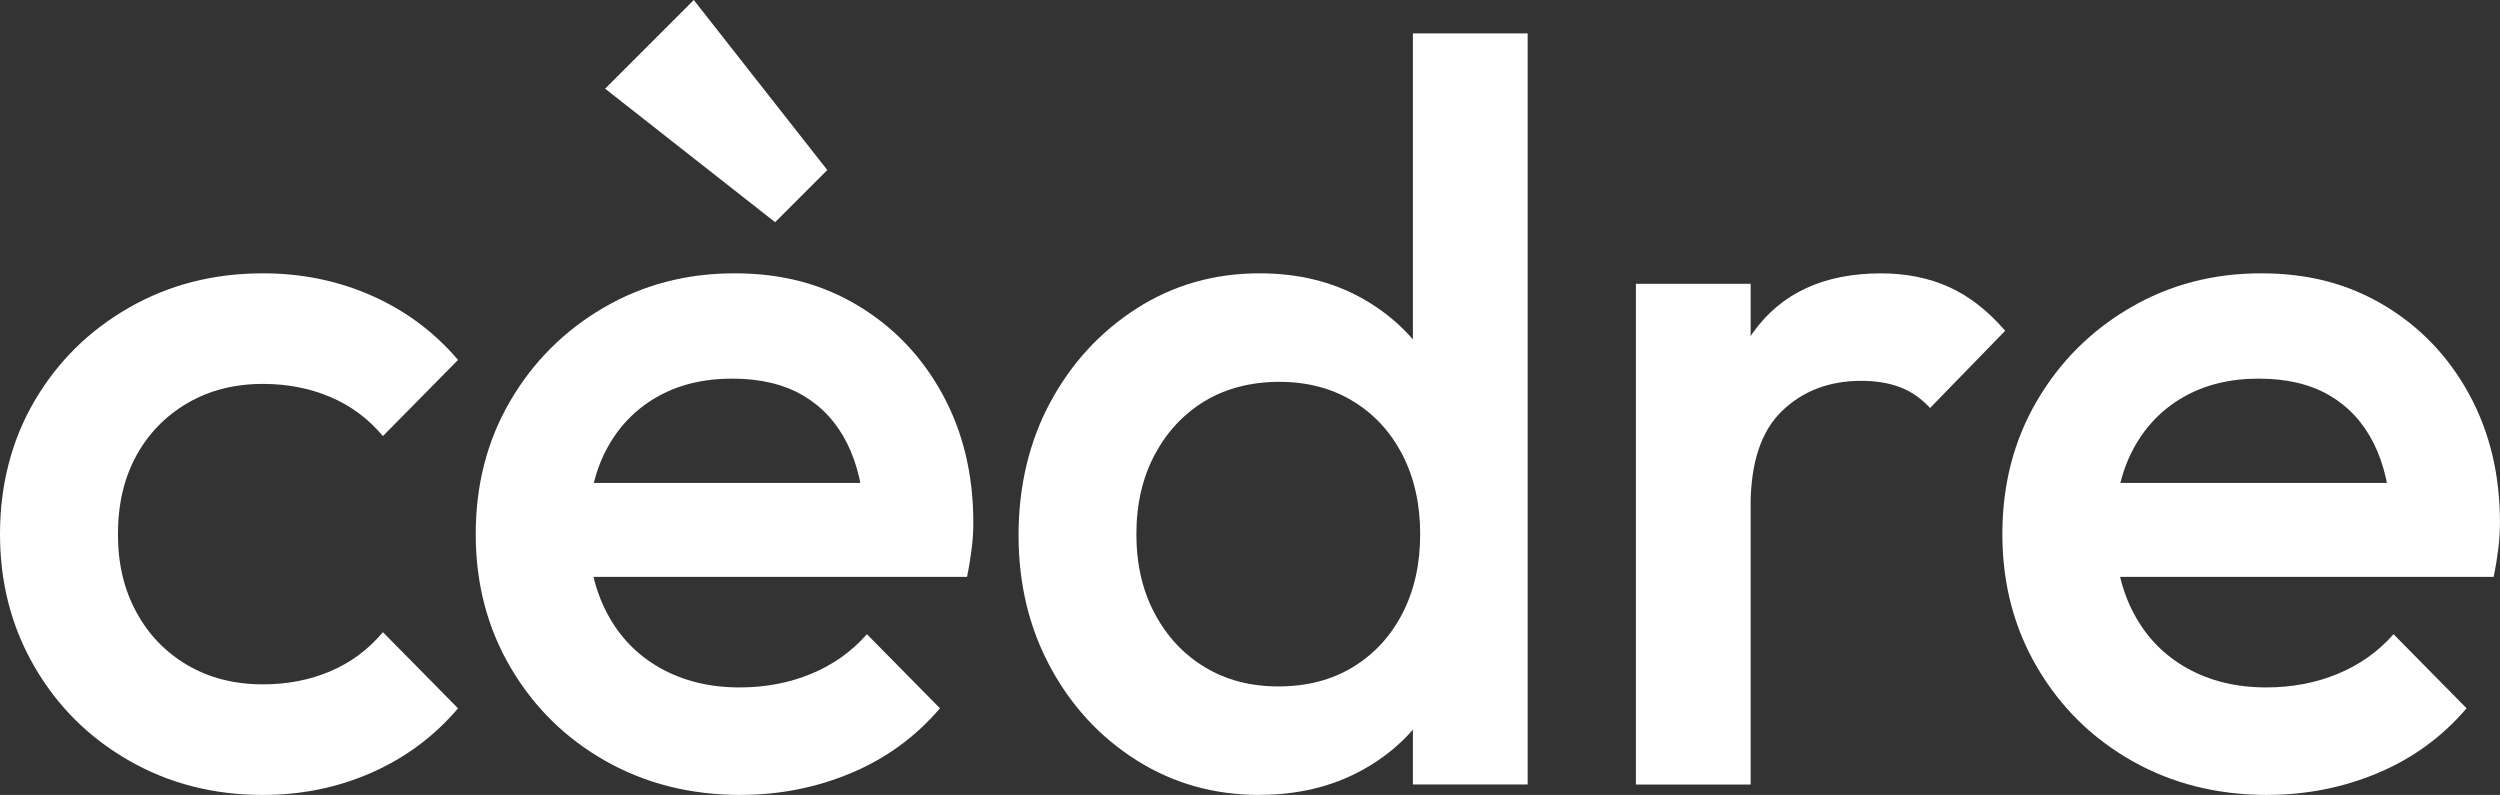 <?xml version="1.0" encoding="UTF-8"?>
<svg id="katman_2" data-name="katman 2" xmlns="http://www.w3.org/2000/svg" viewBox="0 0 569.29 181.02">
  <rect x="0" y="0" width="569.29" height="181.02" fill="#333333" stroke="none"/>
  <defs>
    <style>
      .cls-1 {
        fill: #fff;
      }
    </style>
  </defs>
  <g id="katman_1" data-name="katman 1">
    <g>
      <path class="cls-1" d="M59.87,181.02c-11.25,0-21.42-2.61-30.53-7.84s-16.27-12.35-21.5-21.38C2.61,142.77,0,132.72,0,121.63s2.61-21.34,7.84-30.29c5.23-8.95,12.39-16.04,21.5-21.26,9.11-5.23,19.28-7.84,30.53-7.84,8.87,0,17.14,1.7,24.83,5.11,7.68,3.41,14.21,8.28,19.6,14.61l-17.1,17.34c-3.32-3.96-7.33-6.93-12-8.91s-9.78-2.97-15.32-2.97c-6.5,0-12.23,1.47-17.22,4.39-4.99,2.93-8.87,6.93-11.64,12s-4.16,11.01-4.16,17.82,1.38,12.55,4.16,17.7c2.77,5.15,6.65,9.19,11.64,12.12s10.73,4.39,17.22,4.39c5.54,0,10.65-.99,15.32-2.97s8.67-4.95,12-8.91l17.1,17.34c-5.39,6.34-11.92,11.21-19.6,14.61s-15.96,5.11-24.83,5.11h0Z"/>
      <path class="cls-1" d="M168.67,181.02c-11.4,0-21.66-2.57-30.76-7.72-9.11-5.15-16.31-12.23-21.62-21.26-5.31-9.03-7.96-19.16-7.96-30.41s2.61-21.34,7.84-30.29c5.23-8.95,12.31-16.04,21.26-21.26,8.95-5.23,18.89-7.84,29.81-7.84s19.99,2.46,28.15,7.36c8.16,4.91,14.57,11.64,19.24,20.19s7.01,18.29,7.01,29.22c0,1.9-.12,3.84-.36,5.82s-.59,4.16-1.07,6.53h-93.59v-21.38h80.06l-9.74,8.55c-.32-6.97-1.66-12.83-4.04-17.58s-5.74-8.39-10.1-10.93c-4.36-2.53-9.7-3.8-16.04-3.8-6.65,0-12.44,1.43-17.34,4.28-4.91,2.85-8.71,6.85-11.4,12-2.69,5.15-4.04,11.28-4.04,18.41s1.43,13.39,4.28,18.77c2.85,5.39,6.89,9.54,12.12,12.47,5.23,2.93,11.24,4.39,18.05,4.39,5.86,0,11.28-1.03,16.27-3.09s9.22-5.07,12.71-9.03l16.63,16.87c-5.54,6.5-12.27,11.4-20.19,14.73s-16.31,4.99-25.18,4.99h0ZM176.51,50.6l-38.72-30.41L157.98,0l30.41,38.72s-11.88,11.88-11.88,11.88Z"/>
      <path class="cls-1" d="M286.81,181.02c-10.3,0-19.6-2.61-27.91-7.84s-14.89-12.31-19.72-21.26c-4.83-8.94-7.24-18.96-7.24-30.05s2.41-21.34,7.24-30.29c4.83-8.94,11.4-16.07,19.72-21.38,8.31-5.3,17.62-7.96,27.91-7.96,8.71,0,16.43,1.86,23.16,5.58s12.08,8.83,16.04,15.32c3.96,6.5,5.94,13.86,5.94,22.09v32.78c0,8.24-1.94,15.6-5.82,22.09-3.88,6.5-9.23,11.6-16.04,15.32s-14.57,5.58-23.28,5.58v.02ZM291.09,156.31c6.49,0,12.15-1.46,16.98-4.4,4.83-2.93,8.59-7.01,11.29-12.23,2.69-5.23,4.04-11.24,4.04-18.05s-1.35-12.83-4.04-18.06c-2.7-5.23-6.45-9.3-11.29-12.23-4.83-2.93-10.42-4.39-16.75-4.39s-12.16,1.47-16.99,4.39c-4.83,2.93-8.63,7.01-11.4,12.23-2.77,5.23-4.16,11.25-4.16,18.06s1.38,12.83,4.16,18.05c2.77,5.23,6.57,9.31,11.4,12.23,4.83,2.93,10.41,4.4,16.75,4.4h0ZM347.87,178.64h-26.13v-30.65l4.51-27.8-4.51-27.56V7.6h26.13v171.05h0Z"/>
      <path class="cls-1" d="M372.52,178.65v-114.03h26.13v114.03h-26.13ZM398.65,115.22l-9.03-4.51c0-14.41,3.21-26.09,9.62-35.04,6.41-8.95,16.11-13.42,29.1-13.42,5.7,0,10.85,1.03,15.44,3.09s8.87,5.39,12.83,9.98l-17.1,17.58c-2.06-2.22-4.36-3.8-6.89-4.75-2.53-.95-5.46-1.43-8.79-1.43-7.29,0-13.3,2.3-18.06,6.89-4.75,4.59-7.13,11.8-7.13,21.62h.01Z"/>
      <path class="cls-1" d="M516.31,181.02c-11.4,0-21.66-2.57-30.76-7.72-9.11-5.15-16.31-12.23-21.62-21.26s-7.96-19.16-7.96-30.41,2.61-21.34,7.84-30.29c5.23-8.95,12.31-16.04,21.26-21.26,8.94-5.23,18.89-7.84,29.81-7.84s19.99,2.46,28.15,7.36c8.16,4.91,14.57,11.64,19.24,20.19s7.01,18.29,7.01,29.22c0,1.9-.12,3.84-.36,5.82s-.59,4.16-1.07,6.53h-93.6v-21.38h80.06l-9.74,8.55c-.32-6.97-1.66-12.83-4.04-17.58s-5.74-8.39-10.1-10.93c-4.36-2.53-9.7-3.8-16.04-3.8-6.65,0-12.43,1.43-17.34,4.28s-8.71,6.85-11.4,12c-2.7,5.15-4.04,11.28-4.04,18.41s1.43,13.39,4.28,18.77c2.85,5.39,6.89,9.54,12.12,12.47,5.23,2.93,11.24,4.39,18.06,4.39,5.86,0,11.28-1.03,16.27-3.09s9.22-5.07,12.71-9.03l16.63,16.87c-5.55,6.5-12.27,11.4-20.19,14.73s-16.31,4.99-25.18,4.99h0Z"/>
    </g>
  </g>
</svg>